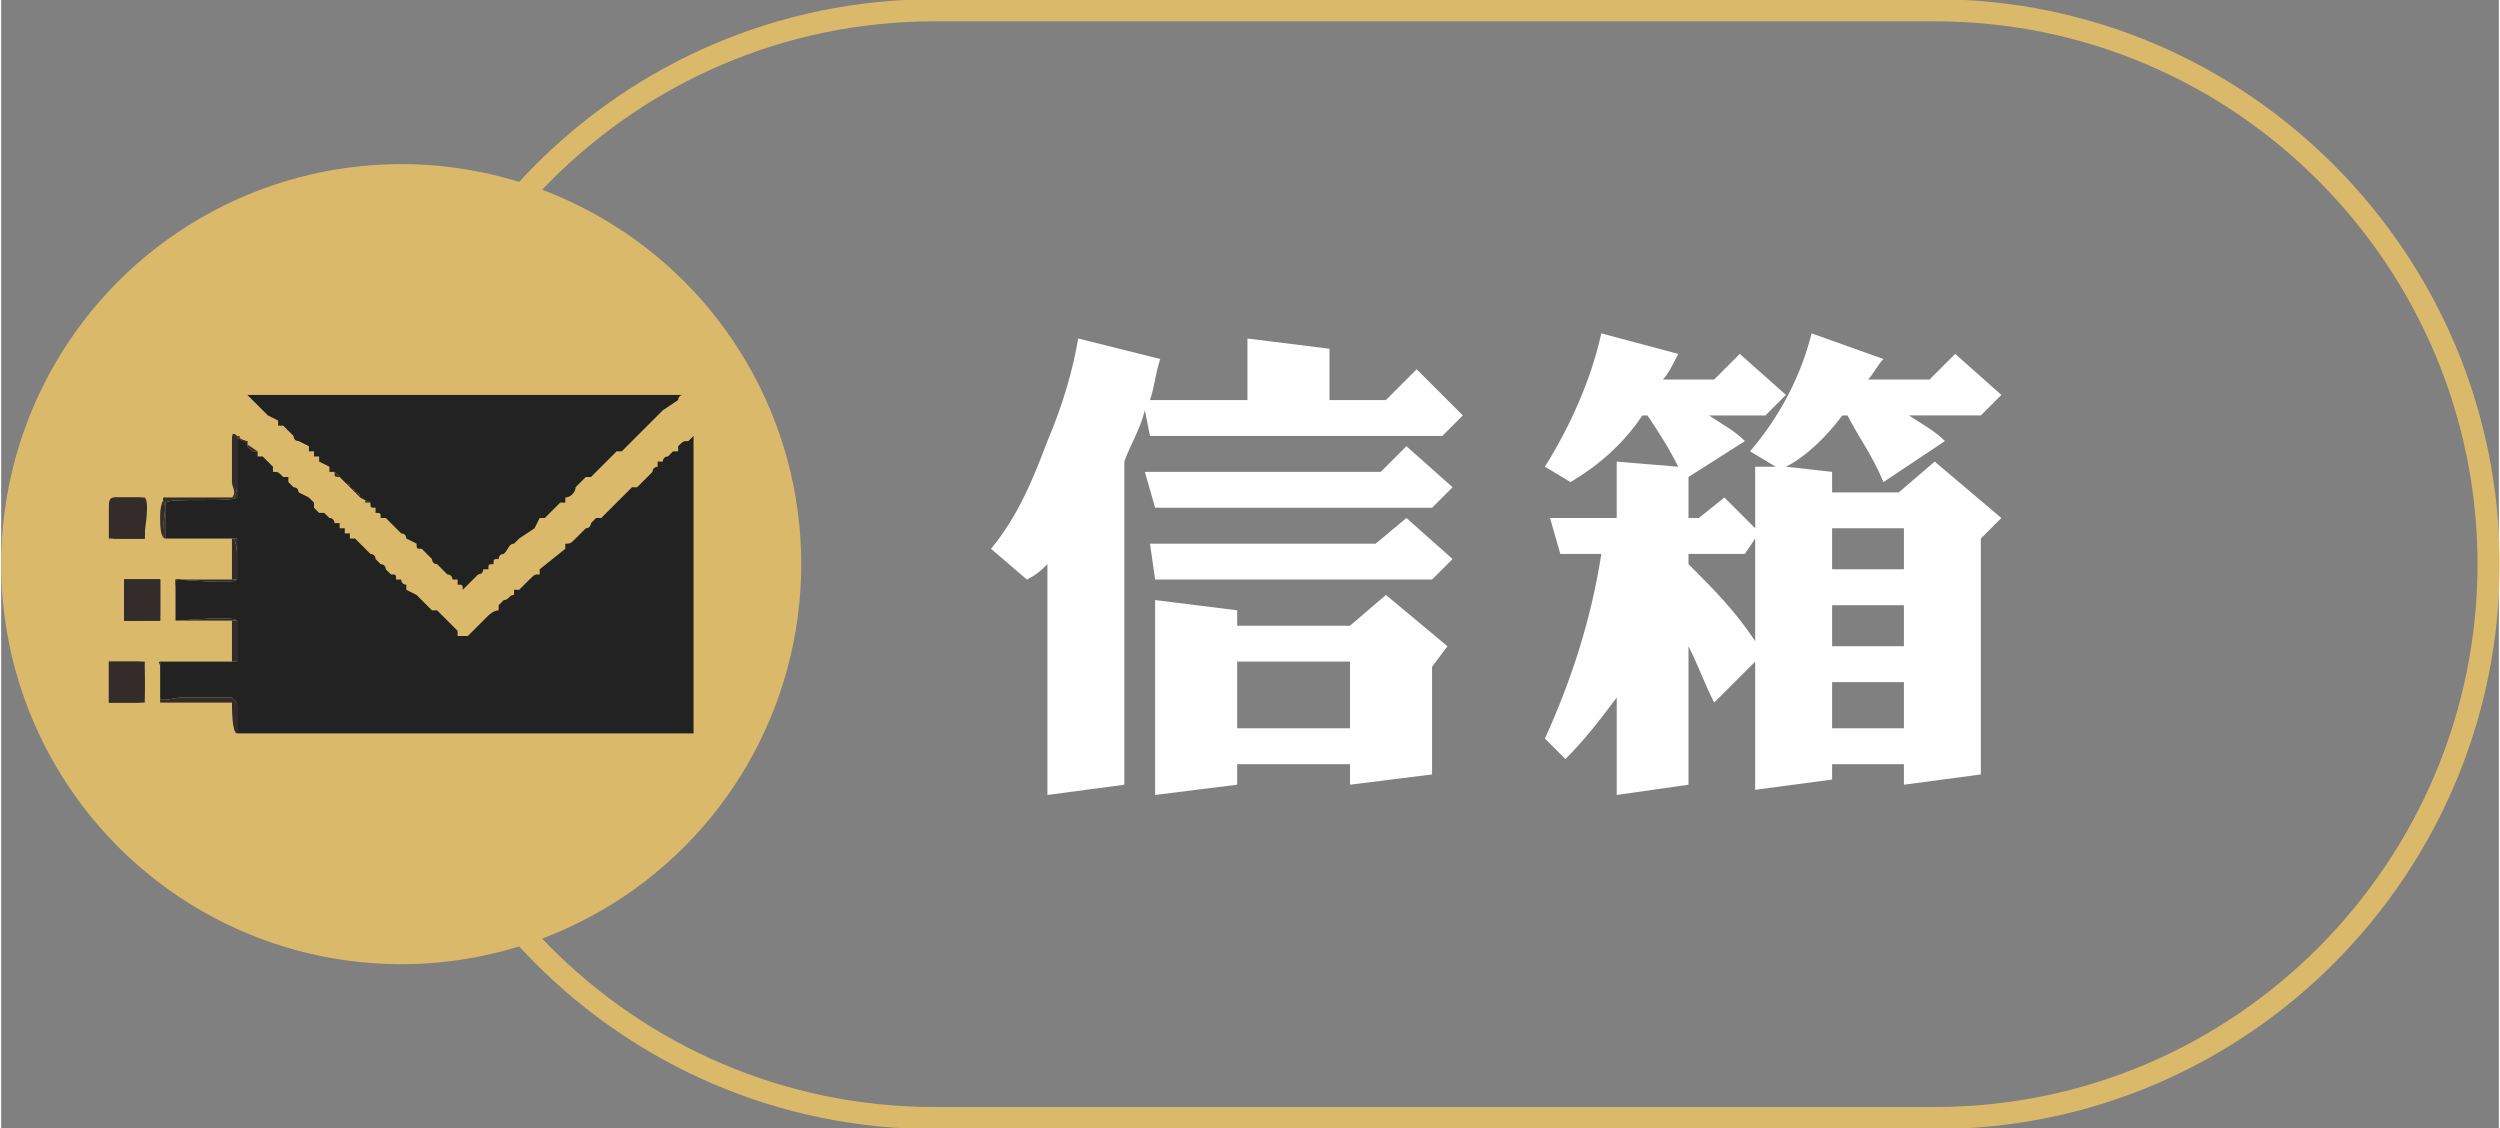 <?xml version="1.0" encoding="UTF-8"?>
<!DOCTYPE svg PUBLIC "-//W3C//DTD SVG 1.1//EN" "http://www.w3.org/Graphics/SVG/1.1/DTD/svg11.dtd">
<!-- Creator: CorelDRAW X7 -->
<svg xmlns="http://www.w3.org/2000/svg" xml:space="preserve" width="90.4mm" height="40.8mm" version="1.1" style="shape-rendering:geometricPrecision; text-rendering:geometricPrecision; image-rendering:optimizeQuality; fill-rule:evenodd; clip-rule:evenodd"
viewBox="0 0 487 220"
 xmlns:xlink="http://www.w3.org/1999/xlink">
 <rect x="0" y="0" width="487" height="220" fill="#808080" stroke="none"/>
 <defs>
  <style type="text/css">
   <![CDATA[
    .str0 {stroke:#DAB96B;stroke-width:4.312}
    .fil1 {fill:none}
    .fil4 {fill:#332C2B}
    .fil2 {fill:#DAB96B}
    .fil3 {fill:#222222}
    .fil0 {fill:#FEFEFE;fill-rule:nonzero}
   ]]>
  </style>
 </defs>
 <g id="圖層_x0020_1">
  <path class="fil0" d="M210 66l16 4c-1,3 -1,5 -2,8l19 0 0 -12 16 2 0 10 11 0 6 -6 9 9 -4 4 -57 0 -1 -5c-1,4 -3,7 -4,10l0 63 -15 2 0 -45c-1,1 -2,2 -4,3l-7 -6c5,-6 8,-13 11,-21 3,-7 5,-14 6,-20zm59 26l5 -5 9 8 -4 4 -54 0 -2 -7 46 0zm-1 14l6 -5 9 8 -4 4 -54 0 -1 -7 44 0zm-43 11l16 2 0 3 22 0 7 -6 12 10 -3 4 0 21 -16 2 0 -4 -22 0 0 4 -16 2 0 -38zm38 25l0 -13 -22 0 0 13 22 0zm68 -41l5 -4 6 6 0 -12 4 0 -5 -3c6,-7 10,-15 12,-23l14 5c-1,1 -2,3 -3,4l12 0 5 -5 9 8 -4 4 -14 0c3,2 5,3 7,5l-12 8c-2,-5 -5,-9 -7,-13l-1 0c-3,4 -7,8 -11,10l9 1 0 4 13 0 7 -6 13 11 -4 4 0 46 -15 2 0 -4 -14 0 0 3 -15 2 0 -25 -8 8c-2,-4 -3,-7 -5,-11l0 27 -14 2 0 -19c-3,4 -6,8 -10,12l-4 -4c5,-11 9,-23 11,-36l-8 0 -2 -7 13 0 0 -11 12 1c-2,-4 -4,-7 -6,-10l-1 0c-4,6 -9,10 -14,13l-5 -3c5,-8 9,-17 11,-26l15 4c-1,2 -2,4 -3,5l10 0 5 -5 9 8 -4 4 -11 0c3,2 5,3 7,5l-11 7 0 8 2 0zm26 41l14 0 0 -9 -14 0 0 9zm0 -16l14 0 0 -8 -14 0 0 8zm0 -15l14 0 0 -8 -14 0 0 8zm-15 14l0 -20 -2 3 -11 0 0 2c5,5 9,9 13,15z"/>
  <path class="fil1 str0" d="M182 2l195 0c60,0 108,49 108,108l0 0c0,59 -48,108 -108,108l-195 0c-60,0 -108,-49 -108,-108l0 0c0,-59 48,-108 108,-108z"/>
  <circle class="fil2" cx="78" cy="110" r="78"/>
  <g id="_2229239583136">
   <path class="fil3" d="M50 89c0,0 0,0 0,0l0 -1c-1,0 -1,0 -1,0l-1 -1c0,0 0,0 0,0l0 0c0,-1 0,-1 0,-1 -1,0 -1,0 -1,0 0,0 0,0 0,0l0 0c-1,-1 -1,0 -1,-1l0 0c0,0 0,0 0,0 0,3 0,6 0,9l0 3c0,0 0,0 0,0 -1,1 -13,0 -14,1l0 7 14 0c0,0 0,1 0,2 0,1 0,6 0,6 -1,1 -10,0 -12,0l0 8c2,0 11,-1 12,0 0,0 0,1 0,2 0,0 0,6 0,6 0,0 0,0 0,0 -1,0 0,0 -1,0l-14 0c0,1 0,6 0,7 0,0 0,0 0,0 0,0 0,0 0,0 0,1 3,0 4,0 3,0 7,0 10,0 1,1 1,1 1,1l0 3c0,0 0,3 0,3 0,0 20,0 22,0l64 0c1,0 3,0 3,0l0 -58c0,0 0,0 0,0l-1 1c0,0 0,0 0,0 -1,0 -1,0 -2,1l0 1c-1,0 -1,0 -1,0 0,0 0,0 0,0l-1 1c-1,0 -1,1 -1,1l0 0c0,0 0,0 -1,0 0,0 0,0 0,0 0,0 0,0 0,0l0 1c0,0 -1,0 -1,1l-3 3c-1,0 -1,0 -1,0l-3 3c0,0 0,0 0,0l-1 1c0,0 0,0 0,0 0,0 0,0 0,0l-2 2c0,0 0,0 -1,0 0,0 0,0 0,0 0,0 0,0 0,0l-1 1c0,0 0,1 -1,1l0 0c-1,1 -1,1 -1,1l0 0c0,0 0,0 0,0l-1 1c-1,1 -1,1 -2,1 0,1 0,1 0,1 0,0 0,0 0,0l-5 4c0,0 0,0 0,1 -1,0 -1,0 -2,1 0,0 0,0 0,0 -1,1 -1,1 -2,2 0,0 0,0 0,0 0,0 0,0 0,0 0,0 0,0 0,0 0,0 0,0 -1,0l0 1c-1,0 -1,1 -2,1l0 0c0,0 -1,1 -1,1 0,0 0,0 0,1 -1,0 -2,1 -2,1 0,0 -1,1 -1,1l0 0c0,0 0,0 0,0l-3 3c0,0 -1,0 -1,0l-1 0c0,0 0,0 0,-1l-4 -4c0,0 0,0 0,0l-1 0c0,0 0,0 0,0l-2 -2c-1,-1 -1,-1 -1,-1 0,0 0,0 0,0l-2 -1c0,0 0,0 0,0 0,-1 0,0 0,-1 0,0 0,0 0,0 0,0 -1,0 -1,-1l0 0c0,0 0,0 0,0 0,0 -1,0 -1,0 0,0 0,0 0,0 0,-1 0,-1 -1,-1l-1 -1c0,0 0,0 0,0 0,0 0,-1 -1,-1l-1 -1c0,0 0,0 0,0 0,-1 -1,-1 -1,-1 0,0 0,0 0,0 0,0 0,0 0,0 -1,-1 -1,-1 -1,-1 0,0 0,0 0,0l-2 -2c-1,0 -1,0 -1,0 0,0 0,-1 0,-1l0 0c-1,0 -1,0 -1,0 0,0 0,-1 0,-1 -1,0 -1,0 -1,0 0,0 0,0 0,0l0 -1c-1,0 0,0 -1,0 0,0 0,0 0,0 0,0 0,-1 -1,-1 0,0 0,0 0,0l-1 -1c-1,0 -1,0 -1,0l-1 -1c0,0 0,0 0,0 0,-1 0,0 0,-1l0 0c0,0 0,0 0,0 0,0 -1,-1 -1,-1l-2 -1c0,0 0,-1 -1,-1 0,0 0,0 0,0 0,0 0,0 0,0 0,0 0,0 0,0l-1 -1c0,0 0,0 0,0l0 -1c-1,0 -1,0 -1,0 0,0 0,0 0,0l0 0c-1,-1 -1,-1 -2,-1 0,-1 0,-1 0,-1 0,0 0,0 0,0 0,0 -1,-1 -1,-1l-1 -1c0,0 0,0 -1,0z"/>
   <path class="fil3" d="M65 92c0,0 0,0 0,0l2 2c0,0 0,0 0,0l0 0c0,0 0,0 0,0l0 0c1,1 1,0 1,1l0 0c1,1 1,0 1,1 0,0 1,0 1,1l2 1c0,1 0,1 1,1 0,0 0,0 0,0 0,1 0,1 0,1 1,0 1,0 1,1l1 0c0,0 0,0 0,0l1 1c0,0 0,0 0,0 0,0 1,1 1,1l0 0c0,0 0,0 0,0 0,0 1,1 1,1 1,0 1,1 1,1l2 1c0,1 0,1 1,1l2 2c0,0 0,1 1,1 0,0 0,0 0,0l1 1c0,0 0,0 0,0l1 1c0,0 0,0 0,0 0,0 1,0 1,1l0 0c0,0 0,0 0,0 0,0 0,0 0,0l1 0c0,0 0,1 0,1 0,0 0,0 0,0 1,0 1,0 1,1l3 -3c0,0 1,0 1,-1 0,0 0,0 0,0 0,0 0,0 0,0l1 0c0,-1 0,-1 1,-1 0,0 0,0 0,0 0,-1 0,-1 1,-1 0,0 0,-1 1,-1 0,0 0,0 0,0 0,0 0,0 0,0l0 0c0,0 0,0 0,0 1,-1 1,-2 2,-2l1 -1c0,0 0,0 0,0l3 -2c0,0 0,0 0,0l1 -2c0,0 0,0 0,0l1 0c0,0 1,-1 1,-1l2 -2c0,0 0,0 0,0l1 0c0,-1 0,0 0,-1 1,0 2,-1 2,-2 0,0 0,0 0,0 0,0 0,0 0,0 0,0 0,0 0,0l2 -2c0,0 0,0 0,0l1 0c0,0 0,0 0,0 0,0 0,0 0,0 0,0 0,0 0,0l1 -1c0,0 0,0 0,0 0,0 0,0 0,0 1,-1 1,-1 2,-2 0,0 0,0 0,0 0,0 0,0 0,0l1 -1c0,0 0,0 0,0l1 -1c0,0 0,0 0,0l0 0c0,0 0,0 1,0 0,0 0,0 0,0l4 -4c0,0 0,0 0,0 1,-1 2,-2 3,-3l1 -1c0,0 0,0 0,0 0,0 0,0 0,0l3 -2c0,0 0,-1 1,-1 0,0 0,0 0,0 -1,0 -21,0 -22,0 -17,0 -35,0 -53,0 -1,0 -10,0 -10,0 0,0 0,0 0,0 0,0 0,0 0,0 1,1 1,1 1,1 0,0 0,0 1,1 0,0 0,0 1,1l0 0c0,0 0,0 0,0 0,0 0,0 0,0l1 1c0,0 0,0 0,0l2 1c0,1 0,1 0,1 0,0 0,0 0,0 0,0 0,0 0,0 0,0 0,0 0,0 0,0 0,0 0,0l1 0c0,0 0,0 0,0l2 2c0,0 0,0 0,0 0,0 0,1 1,1 0,0 0,0 0,0l2 1c0,1 0,1 0,1l0 0c1,0 0,0 1,0 0,0 0,1 0,1 0,0 0,0 1,0 0,0 0,0 0,1 0,0 2,1 2,1 0,0 0,0 0,0 0,0 0,0 0,0l0 1c0,0 0,0 0,0 1,0 1,0 1,0z"/>
   <path class="fil4" d="M22 97c-1,0 -1,1 -1,2l0 6c1,0 1,0 2,0 1,0 5,0 5,0 0,0 0,0 0,-1 0,-1 1,-6 0,-7 0,0 -1,0 -1,0 -1,0 -5,0 -5,0z"/>
   <path class="fil4" d="M21 137c1,0 4,0 5,0 0,0 1,0 2,0 0,-1 0,-8 0,-8 -1,0 -3,0 -4,0 0,0 -3,0 -3,0l0 8z"/>
   <path class="fil4" d="M24 114l0 6c0,1 0,1 0,1 2,0 5,0 7,0l0 -7c0,-1 0,-1 0,-1 -2,0 -5,0 -7,0 0,0 0,0 0,1z"/>
   <path class="fil4" d="M28 105c0,0 0,-1 0,-1l0 -6c0,0 0,0 0,0 0,-1 -1,-1 -1,-1l-5 0c0,0 0,0 0,1 0,1 0,3 0,5 0,1 -1,2 0,2 0,0 6,0 6,0l0 0z"/>
   <path class="fil4" d="M24 113c0,0 0,0 0,0 0,0 0,0 0,0 0,1 0,4 0,4 0,1 0,3 0,4 1,0 3,0 4,0 0,0 2,0 3,0 0,-1 0,-7 0,-8 -1,0 -6,0 -7,0 0,0 0,0 0,0z"/>
   <path class="fil4" d="M24 113c0,1 0,7 0,8l0 0c0,0 0,0 0,0l3 0c1,0 3,0 4,0 0,-1 0,-7 0,-8 -1,0 -5,0 -6,0 -1,0 -1,0 -1,0l0 0z"/>
   <path class="fil4" d="M21 136c1,0 6,1 6,0 0,0 0,0 0,0l0 -3c0,-1 0,-3 0,-4l-6 0 0 7z"/>
   <path class="fil4" d="M22 98l0 7c0,0 6,0 6,0l0 -7c0,-1 -6,-1 -6,0z"/>
   <path class="fil4" d="M24 113l0 8c1,0 6,0 7,-1l0 -7c-1,0 -6,0 -7,0z"/>
   <path class="fil4" d="M135 143l0 0c0,0 -2,0 -3,0l-64 0c-2,0 -22,0 -22,0 0,0 0,-3 0,-3l0 -3c0,0 0,0 -1,-1 -3,0 -7,0 -10,0 -1,0 -4,1 -4,0 0,0 0,0 0,0 0,0 0,0 0,0 0,-1 0,-6 0,-7l14 0c1,0 0,0 1,0 0,-1 0,-8 0,-8 -1,0 0,0 -1,0 0,0 0,0 0,0l-5 0c-2,0 -4,0 -6,0 0,-1 0,-5 0,-5 0,-3 0,-3 2,-3l9 0c0,0 0,0 0,0l1 0c0,0 0,-3 0,-4 0,-1 0,-4 -1,-4 0,0 -11,0 -13,0 0,0 0,0 0,0 0,0 0,0 0,0 -1,0 0,-5 0,-6 0,-1 -1,-2 0,-2l10 0c1,0 2,0 3,0 1,0 1,-2 1,-3l0 -9c0,0 0,0 0,0 0,0 1,1 2,1 0,0 0,0 0,1l0 0c0,0 0,0 0,0l1 1c0,0 0,0 1,0l0 1c0,0 0,0 0,0 0,0 0,0 0,0 0,0 0,0 0,-1l-3 -2c-1,-1 0,-1 -1,-1l0 0c-1,-1 -1,0 -1,1l0 8c0,1 1,2 0,3l-13 0c-1,1 -1,3 -1,4 0,1 0,4 1,4l13 0 0 8c0,0 -8,0 -9,0 -2,0 -2,-1 -2,4 0,1 0,3 0,4 0,0 2,0 3,0 3,0 6,0 8,0l0 8 -13 0c-2,0 -1,0 -1,1 0,2 0,5 0,7 0,0 0,0 0,0 2,0 14,0 14,0 0,1 0,6 1,6 0,0 10,0 11,0 25,0 50,0 75,0 1,0 2,0 3,0z"/>
   <path class="fil4" d="M46 129c0,0 0,0 0,0 0,0 0,-6 0,-6 0,-1 0,-2 0,-2 -1,-1 -10,0 -12,0l0 -8c2,0 11,1 12,0 0,0 0,-5 0,-6 0,-1 0,-2 0,-2l-14 0 0 -7c1,-1 13,0 14,-1 0,0 0,0 0,0l0 -3c0,-3 0,-6 0,-9 0,0 0,0 0,0l0 0c0,1 0,0 1,1l0 0c0,0 0,0 0,0 0,0 0,0 1,0 -1,0 -2,-1 -2,-1 0,0 0,0 0,0l0 9c0,1 0,3 -1,3 -1,0 -2,0 -3,0l-10 0c-1,0 0,1 0,2 0,1 -1,6 0,6 0,0 0,0 0,0 0,0 0,0 0,0 2,0 13,0 13,0 1,0 1,3 1,4 0,1 0,4 0,4l-1 0c0,0 0,0 0,0l-9 0c-2,0 -2,0 -2,3 0,0 0,4 0,5 2,0 4,0 6,0l5 0c0,0 0,0 0,0 1,0 0,0 1,0 0,0 0,7 0,8z"/>
   <path class="fil4" d="M21 129l6 0c0,1 0,3 0,4l0 3c0,0 0,0 0,0 0,1 -5,0 -6,0l0 1 5 0c2,0 2,0 2,-4 0,-1 0,-4 -1,-4 0,0 -5,0 -6,0l0 0z"/>
   <path class="fil4" d="M28 105l0 -7c0,-1 0,0 0,0l0 7c0,0 -6,0 -6,0l0 -7c0,0 0,1 0,1l0 4c0,1 0,1 0,2 0,0 4,0 6,0 0,0 0,0 0,0 0,0 0,0 0,0z"/>
   <path class="fil4" d="M73 99c0,0 0,0 0,0 -1,0 -1,0 -1,-1l-2 -1c0,-1 -1,-1 -1,-1 0,-1 0,0 -1,-1l0 0c0,-1 0,0 -1,-1l0 0c0,0 0,0 0,0l0 0c0,0 0,0 0,0l-2 -2c0,0 0,0 0,0l0 0c0,0 0,0 0,0 0,1 0,1 1,1l2 2c0,0 0,0 0,0l2 2c1,0 1,0 1,1 0,0 1,0 1,0 0,1 0,1 1,1 0,0 0,0 0,0l0 0z"/>
  </g>
 </g>
</svg>
